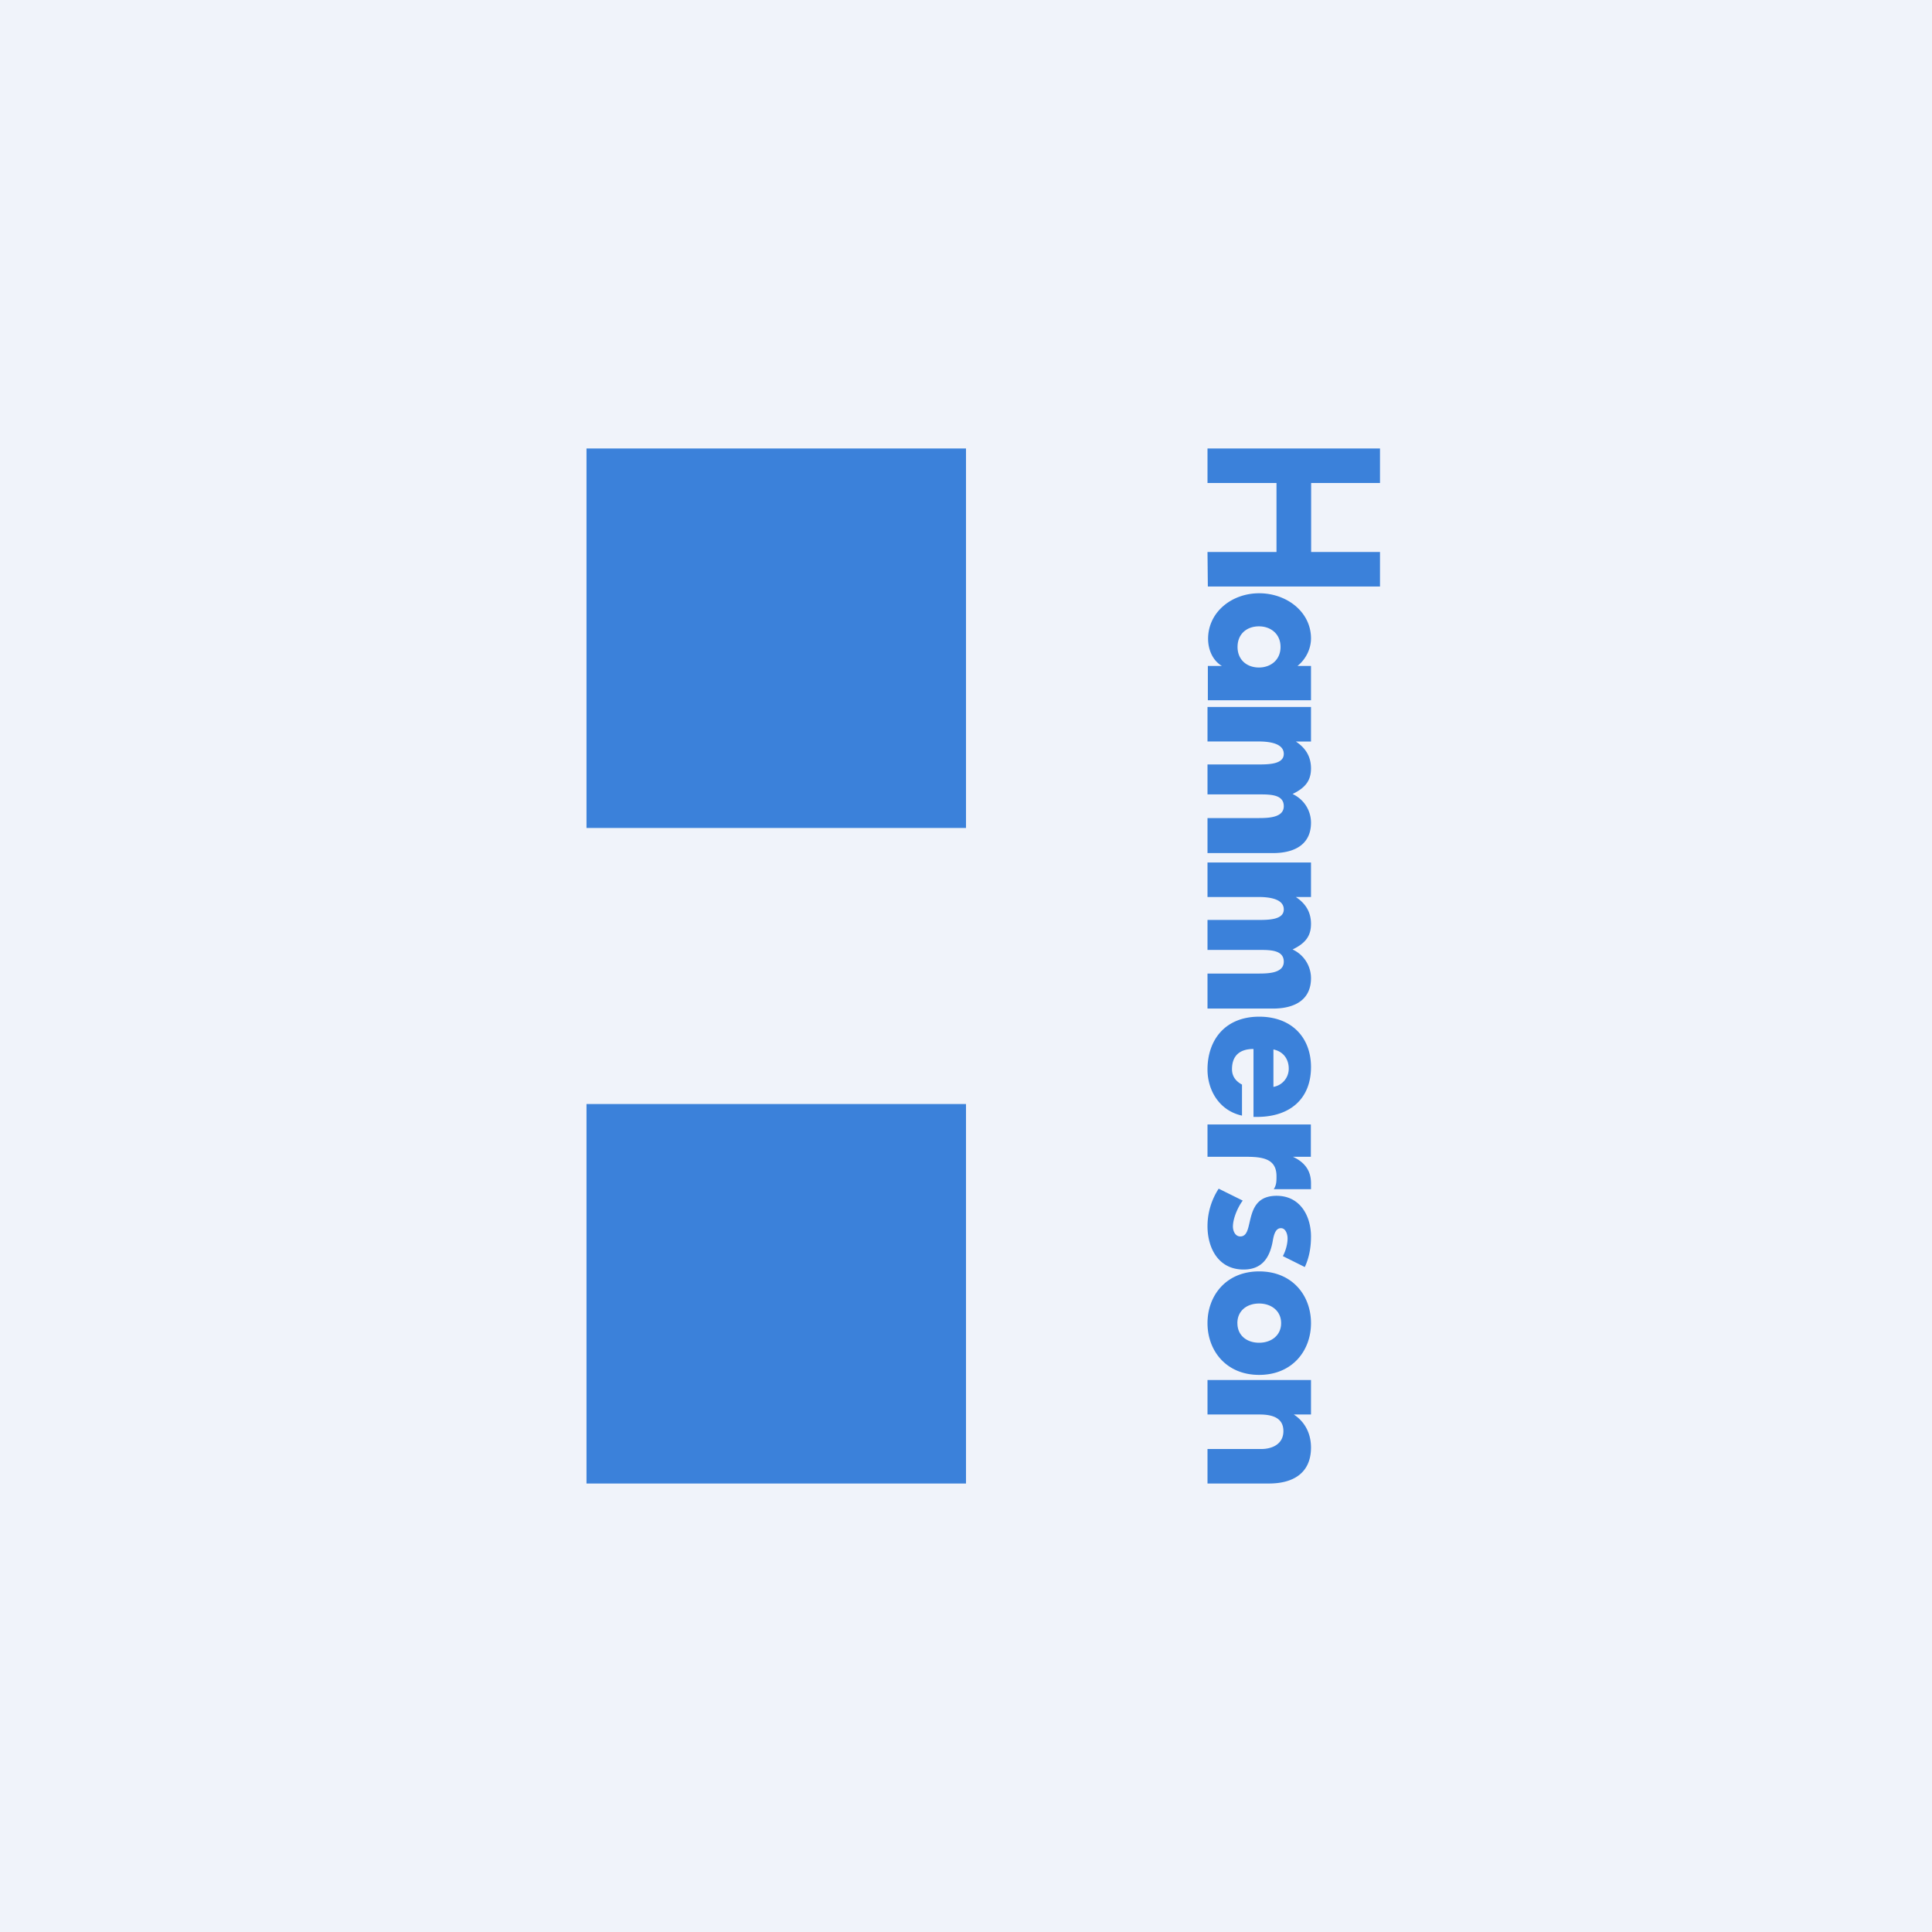 <!-- by TradingView --><svg width="56" height="56" fill="none" xmlns="http://www.w3.org/2000/svg"><path fill="#F0F3FA" d="M0 0h56v56H0z"/><path fill-rule="evenodd" clip-rule="evenodd" d="M17 13h11v11H17V13zm23 0v1h-1.996v2H40v1h-4.99L35 16h2v-2h-2v-1h5zm-3.503 4.196c.795 0 1.503.536 1.503 1.31 0 .3-.149.604-.392.797H38v.994h-2.99v-.994h.407c-.274-.163-.4-.482-.4-.79.003-.773.686-1.317 1.48-1.317zm-.006.959c-.349 0-.62.218-.62.597 0 .375.271.596.62.596.34 0 .626-.218.626-.596 0-.379-.286-.597-.626-.597zM38 20.493v1h-.44c.31.204.44.465.44.781 0 .352-.164.561-.534.74.349.166.534.497.534.832 0 .621-.461.881-1.105.881H35v-1.015h1.449c.288 0 .762 0 .762-.344 0-.342-.393-.342-.72-.342H35v-.868h1.453c.31 0 .758 0 .758-.306 0-.307-.42-.36-.729-.36H35v-1h3zm-1.502 8.976c.94 0 1.502.602 1.502 1.46 0 .915-.602 1.445-1.563 1.445h-.104v-1.969c-.406 0-.623.201-.623.586 0 .2.103.346.29.446v.9c-.664-.147-1-.738-1-1.34.003-.876.529-1.528 1.498-1.528zm.413.95v1.085a.535.535 0 00.444-.53c0-.27-.153-.496-.444-.555zm1.085 2.174v.937h-.52c.363.168.524.422.524.767v.172h-1.08c.08-.12.08-.236.08-.372v-.003c0-.49-.366-.564-.875-.564H35v-.937h2.996zM36.021 34.8l-.697-.346c-.21.323-.324.7-.324 1.088 0 .62.306 1.256 1.046 1.256.523 0 .743-.327.835-.772l.01-.054c.026-.144.068-.373.237-.373.144 0 .193.187.193.297 0 .161-.055.365-.137.513l.636.317c.131-.278.18-.58.18-.884 0-.586-.306-1.181-.997-1.181-.505 0-.657.297-.74.595-.017.06-.03.12-.044.177-.051.225-.093.406-.268.406-.153 0-.214-.167-.214-.286 0-.235.14-.56.284-.753zM38 38.352c0-.803-.542-1.5-1.503-1.5-.958 0-1.497.702-1.497 1.5 0 .8.542 1.5 1.497 1.5.958 0 1.503-.698 1.503-1.5zm-2.134 0c0-.36.276-.569.63-.569.347 0 .638.208.638.569 0 .36-.291.568-.637.568-.355 0-.63-.208-.63-.568zM38 40v1h-.498c.34.226.498.573.498.957C38 42.7 37.48 43 36.785 43H35v-1H36.577c.264-.003.623-.12.623-.52 0-.398-.344-.48-.694-.48H35v-1h3zm-10-8H17v11h11V32zm10-6v-1h-3v1h1.482c.31 0 .729.053.729.36 0 .305-.448.305-.758.305H35v.869h1.492c.326 0 .719 0 .719.341 0 .344-.474.344-.762.344H35v1.015h1.895c.644 0 1.105-.26 1.105-.881a.918.918 0 00-.534-.832c.37-.179.534-.387.534-.74 0-.316-.13-.576-.44-.781H38z" fill="#3B81DA"/></svg>